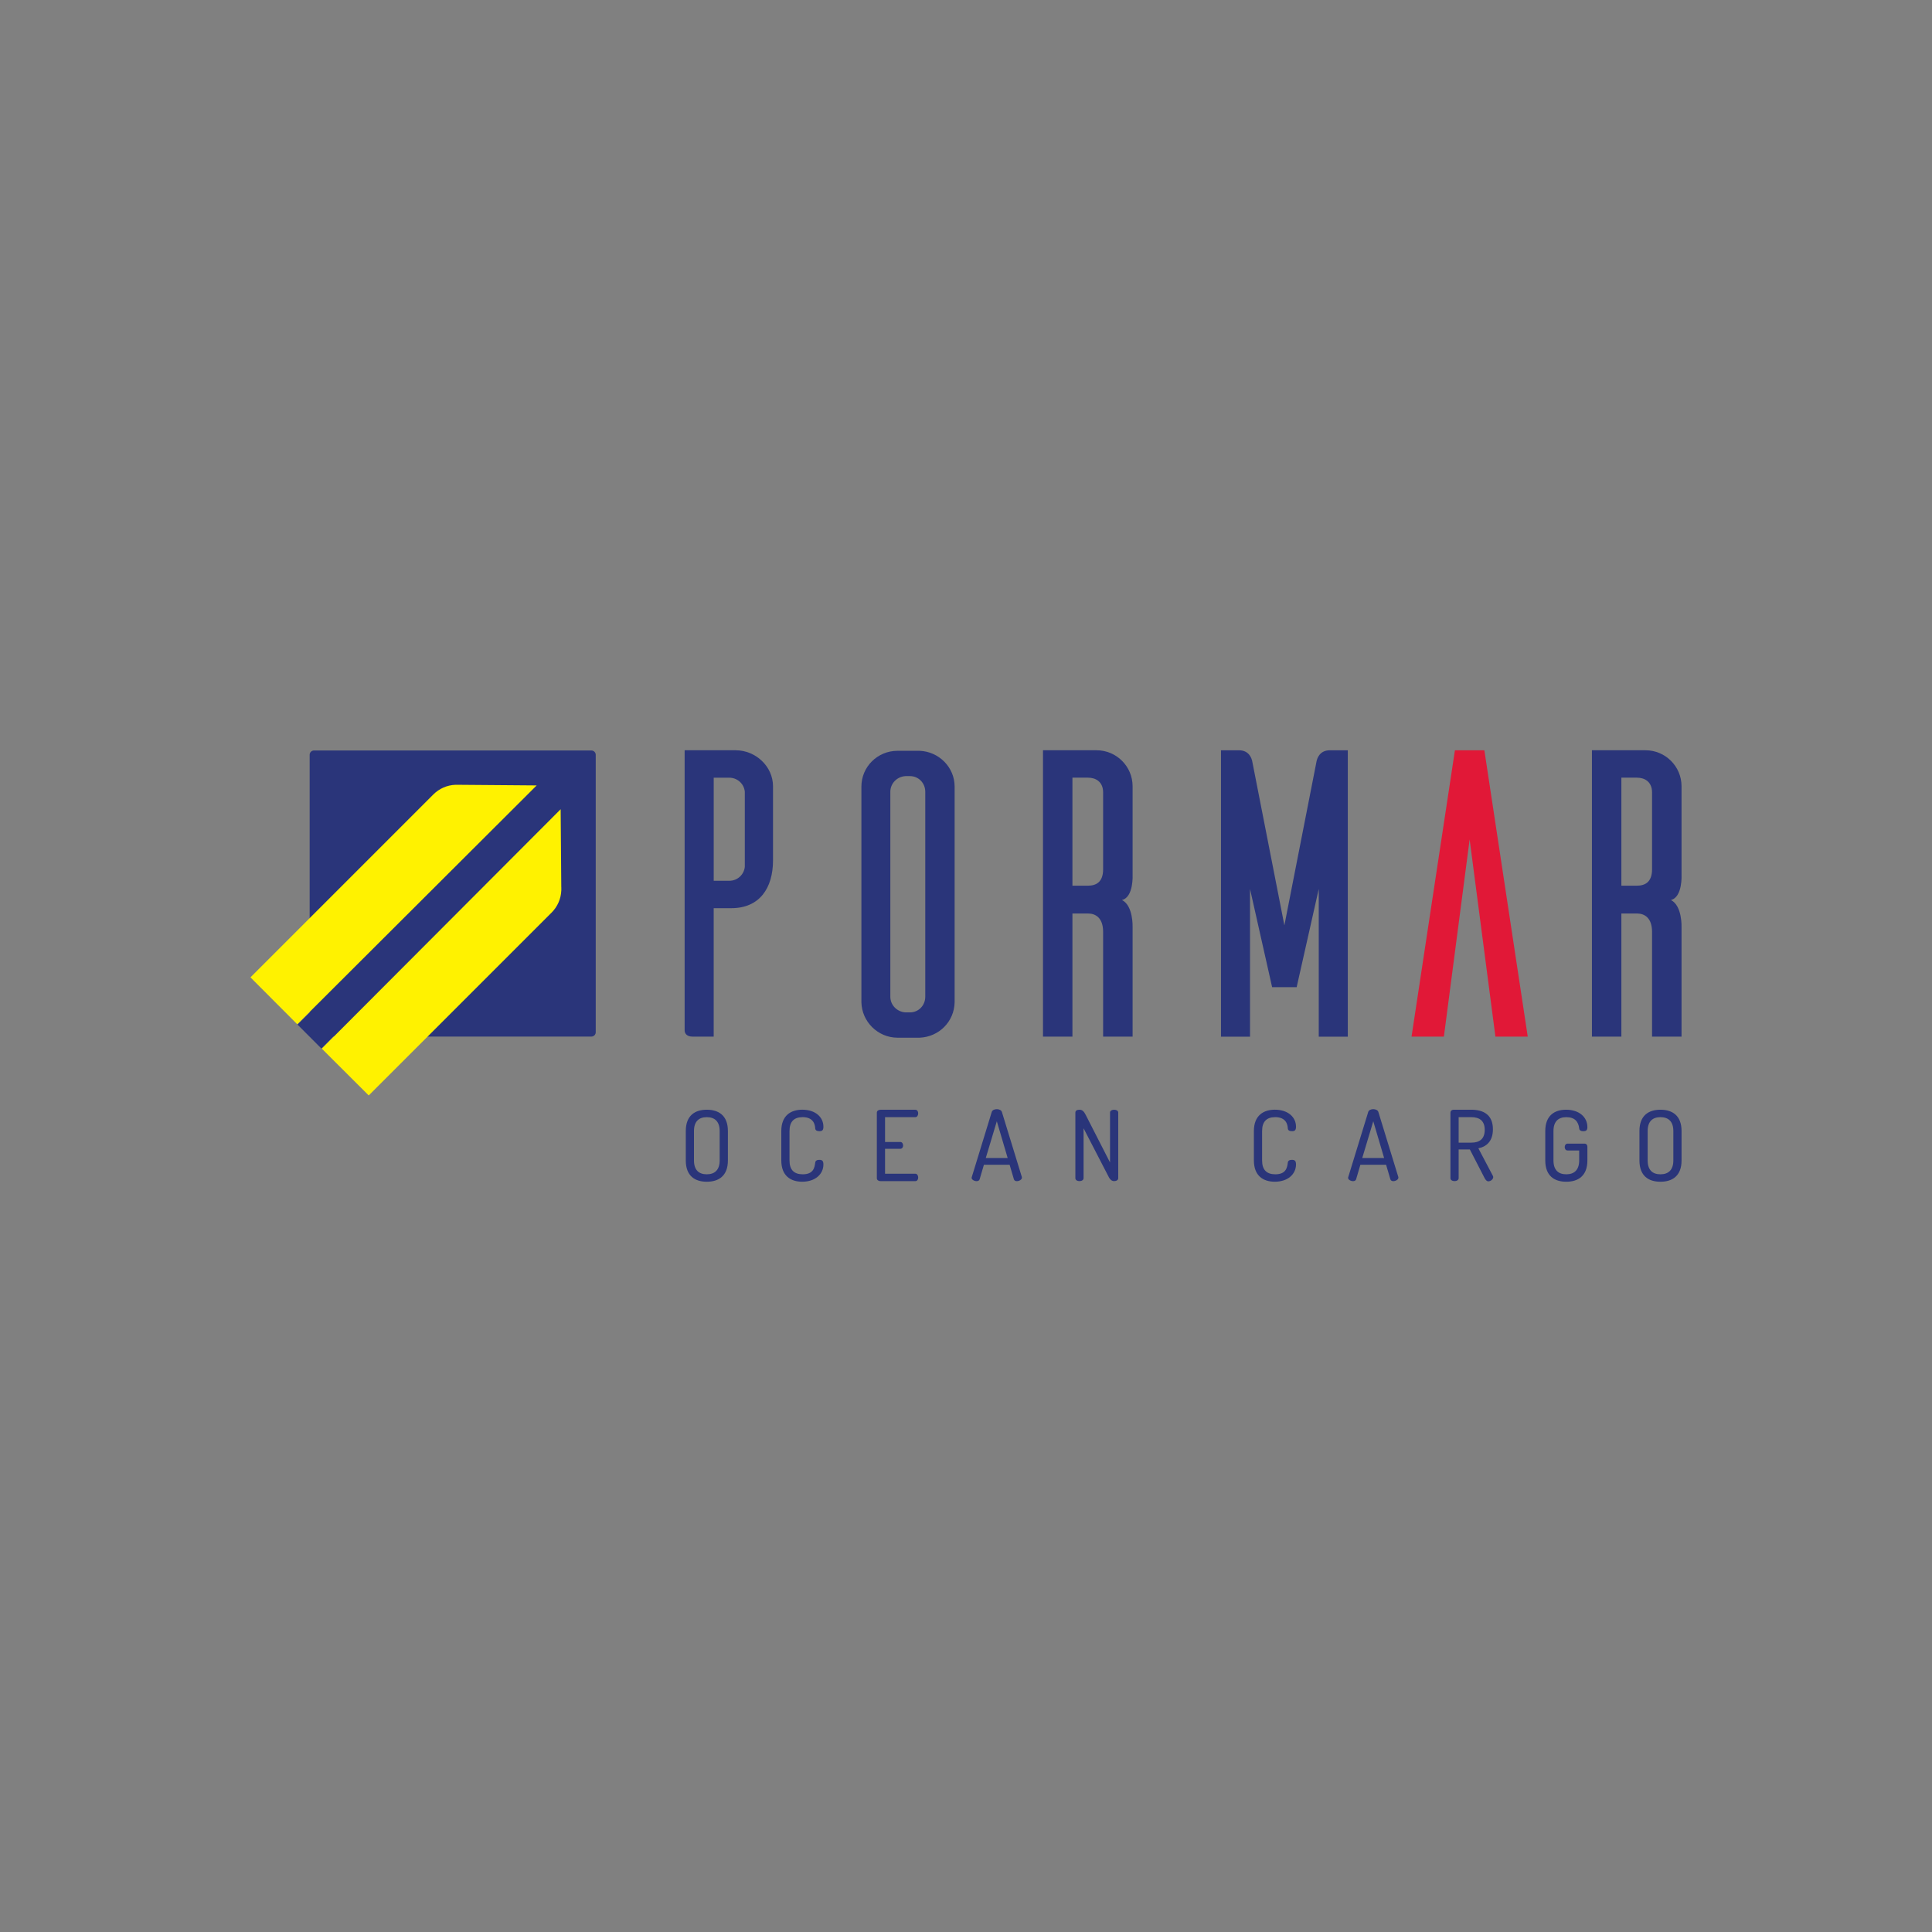 <?xml version="1.0" encoding="UTF-8"?>
<svg id="Layer_1" data-name="Layer 1" xmlns="http://www.w3.org/2000/svg" viewBox="0 0 1080 1080">
  <rect x="0" y="0" width="1080" height="1080" fill="#808080" stroke="none"/>
  <defs>
    <style>
      .cls-1 {
        fill: #e11837;
      }

      .cls-2 {
        fill: #2a357a;
      }

      .cls-3 {
        fill: #fff200;
      }
    </style>
  </defs>
  <path class="cls-2" d="M383.36,648.69v-16.44c0-8.68,5.13-11.91,11.74-11.91s11.8,3.22,11.8,11.91v16.44c0,8.68-5.19,11.91-11.8,11.91s-11.74-3.22-11.74-11.91M402.3,632.25c0-5.3-2.73-7.75-7.21-7.75s-7.15,2.46-7.15,7.75v16.44c0,5.3,2.67,7.75,7.15,7.75s7.21-2.46,7.21-7.75v-16.44Z"/>
  <path class="cls-2" d="M448.61,624.5c-4.69,0-7.27,2.46-7.27,7.75v16.44c0,5.3,2.57,7.75,7.43,7.75,6.06,0,6.61-3.93,6.94-6.5.11-1.09.92-1.58,2.29-1.58,1.53,0,2.29.49,2.29,2.56,0,5.41-4.53,9.67-11.85,9.67-6.39,0-11.69-3.22-11.69-11.91v-16.44c0-8.68,5.35-11.91,11.74-11.91,7.32,0,11.8,4.15,11.8,9.5,0,2.08-.77,2.51-2.29,2.51s-2.24-.6-2.29-1.58c-.12-2.18-.98-6.28-7.1-6.28"/>
  <path class="cls-2" d="M494.75,638.37h8.52c.98,0,1.58.93,1.58,1.97,0,.87-.49,1.85-1.58,1.85h-8.52v13.93h16.93c.98,0,1.59.98,1.59,2.13,0,.98-.5,2.02-1.59,2.02h-19.44c-1.04,0-2.08-.54-2.08-1.64v-36.64c0-1.09,1.04-1.63,2.08-1.63h19.44c1.09,0,1.59,1.03,1.59,2.01,0,1.15-.6,2.13-1.59,2.13h-16.93v13.87Z"/>
  <path class="cls-2" d="M543.13,658.36c0-.16.06-.27.12-.43l11.14-36.32c.33-1.09,1.58-1.58,2.84-1.58s2.52.54,2.84,1.58l11.14,36.32c0,.16.05.27.05.38,0,1.09-1.53,1.97-2.84,1.97-.77,0-1.42-.33-1.64-1.04l-2.4-8.14h-14.36l-2.4,8.14c-.22.71-.88,1.04-1.7,1.04-1.2,0-2.79-.77-2.79-1.91M563.29,647.33l-6.06-20.53-6.17,20.53h12.23Z"/>
  <path class="cls-2" d="M619.92,658.19l-14.2-27.47v27.9c0,1.09-1.15,1.64-2.29,1.64s-2.29-.55-2.29-1.64v-36.69c0-1.15,1.09-1.59,2.29-1.59,1.63,0,2.51.98,3.49,2.9l13.59,26.59v-27.9c0-1.09,1.15-1.59,2.3-1.59s2.29.5,2.29,1.59v36.69c0,1.09-1.15,1.64-2.29,1.64-1.26,0-2.24-.88-2.9-2.08"/>
  <path class="cls-2" d="M712.79,624.5c-4.69,0-7.27,2.46-7.27,7.75v16.44c0,5.3,2.57,7.75,7.43,7.75,6.06,0,6.61-3.93,6.94-6.5.11-1.09.92-1.58,2.29-1.58,1.53,0,2.29.49,2.29,2.56,0,5.41-4.54,9.67-11.85,9.67-6.39,0-11.69-3.22-11.69-11.91v-16.44c0-8.68,5.35-11.91,11.74-11.91,7.32,0,11.8,4.15,11.8,9.5,0,2.08-.77,2.51-2.29,2.51s-2.25-.6-2.29-1.58c-.12-2.18-.98-6.28-7.1-6.28"/>
  <path class="cls-2" d="M753.58,658.36c0-.16.06-.27.12-.43l11.14-36.32c.33-1.09,1.58-1.58,2.84-1.58s2.52.54,2.84,1.58l11.14,36.32c0,.16.05.27.05.38,0,1.09-1.53,1.97-2.84,1.97-.77,0-1.42-.33-1.64-1.04l-2.4-8.14h-14.36l-2.4,8.14c-.22.71-.88,1.04-1.7,1.04-1.2,0-2.79-.77-2.79-1.91M773.73,647.33l-6.06-20.53-6.17,20.53h12.23Z"/>
  <path class="cls-2" d="M810.81,621.93c0-.82.65-1.53,1.63-1.59h9.99c6.61,0,12.12,2.63,12.12,10.92,0,6.66-3.55,9.72-8.13,10.65l8.08,15.34c.17.27.22.55.22.77,0,1.2-1.42,2.35-2.73,2.35-.93,0-1.58-.88-2.08-1.8l-8.24-16h-6.28v16.05c0,1.09-1.15,1.64-2.29,1.64s-2.29-.55-2.29-1.64v-36.69ZM815.39,624.5v14.25h7.04c4.54,0,7.54-1.97,7.54-7.15s-3-7.1-7.54-7.1h-7.04Z"/>
  <path class="cls-2" d="M875.56,624.5c-4.48,0-7.16,2.46-7.16,7.75v16.44c0,5.3,2.68,7.75,7.16,7.75s7.21-2.46,7.21-7.75v-5.57h-6.5c-1.04,0-1.59-.93-1.59-1.91,0-.92.55-1.91,1.59-1.91h9.5c1.04,0,1.59.81,1.59,1.69v7.7c0,8.68-5.19,11.91-11.8,11.91s-11.74-3.22-11.74-11.91v-16.44c0-8.68,5.19-11.91,11.63-11.91,7.16,0,11.91,3.99,11.91,9.78,0,1.75-.82,2.24-2.29,2.24-1.2,0-2.24-.43-2.29-1.58-.44-3.77-2.46-6.28-7.21-6.28"/>
  <path class="cls-2" d="M916.46,648.69v-16.44c0-8.68,5.13-11.91,11.74-11.91s11.8,3.22,11.8,11.91v16.44c0,8.68-5.19,11.91-11.8,11.91s-11.74-3.22-11.74-11.91M935.41,632.25c0-5.3-2.73-7.75-7.21-7.75s-7.15,2.46-7.15,7.75v16.44c0,5.3,2.67,7.75,7.15,7.75s7.21-2.46,7.21-7.75v-16.44Z"/>
  <path class="cls-2" d="M411.31,419.41c10.98,0,20.81,8.92,20.81,20.13v41.39c0,15.55-7.54,26.75-23.32,26.75h-9.84v71.81h-11.66c-3.89,0-4.58-2.29-4.58-3.43v-156.66h28.59ZM416.35,442.51c-.45-4.35-4.12-7.77-8.69-7.77h-8.69v57.63h8.69c4.57,0,8.24-3.43,8.69-7.77v-42.08Z"/>
  <path class="cls-2" d="M514.1,419.7c10.78.45,19.54,9.21,19.54,19.99v120.62c-.22,10.79-8.76,19.32-19.54,19.77h-12.35c-11.01,0-19.99-8.98-20.22-19.77v-120.62c0-11,8.98-19.99,20.22-19.99h12.35ZM508.7,565.93c4.71,0,8.53-3.82,8.53-8.76v-114.56c0-4.95-3.82-8.76-8.53-8.76h-2.47c-4.72.22-8.53,4.04-8.53,8.76v114.56c0,4.71,3.81,8.53,8.53,8.76h2.47Z"/>
  <path class="cls-2" d="M616.65,579.49v-58.55c0-7.77-4.11-10.29-8.46-10.29h-8.69v68.84h-16.46v-160.09h29.96c10.98,0,20.13,8.92,20.13,20.13v49.4s.69,12.58-5.95,14.18c6.4,3.2,5.95,15.09,5.95,15.09v61.29h-16.47ZM608.19,495.1c4.35,0,8.46-1.83,8.46-9.15v-42.99c0-5.95-4.11-8.24-8.46-8.24h-8.69v60.38h8.69Z"/>
  <path class="cls-2" d="M923.51,579.49v-58.55c0-7.77-4.11-10.29-8.46-10.29h-8.69v68.84h-16.46v-160.09h29.96c10.98,0,20.13,8.92,20.13,20.13v49.4s.69,12.58-5.95,14.18c6.4,3.2,5.95,15.09,5.95,15.09v61.29h-16.47ZM915.05,495.1c4.35,0,8.46-1.83,8.46-9.15v-42.99c0-5.95-4.11-8.24-8.46-8.24h-8.69v60.38h8.69Z"/>
  <path class="cls-2" d="M743.37,419.41c-5.95,0-7.09,5.03-7.32,5.72l-18.07,92.16-18.06-92.16c-.23-.69-1.38-5.72-7.32-5.72h-10.06v160.09h16.23v-82.56l12.35,54.89h13.72l12.35-54.89v82.56h16.23v-160.09h-10.06Z"/>
  <polygon class="cls-1" points="829.77 419.41 822.23 419.41 820.85 419.41 813.31 419.41 789.06 579.49 807.14 579.49 821.54 469.26 835.95 579.49 854.02 579.49 829.77 419.41"/>
  <path class="cls-2" d="M330.61,419.52h-155.1c-1.32,0-2.41,1.09-2.41,2.41v144.04l-6.8,6.78,13.37,13.38,6.67-6.68h144.27c1.32,0,2.41-1.09,2.41-2.41v-155.1c0-1.32-1.09-2.41-2.41-2.41"/>
  <path class="cls-3" d="M256.43,438.7h-1.74c-4.83.16-9.19,2.18-12.39,5.35l-.14.14-102.15,102.16,26.16,26.23,133.83-133.52-43.56-.35Z"/>
  <path class="cls-3" d="M313.76,495.93l-.35-43.56-133.52,133.83,26.23,26.16,102.16-102.15.14-.14c3.17-3.21,5.18-7.56,5.36-12.39v-1.74Z"/>
</svg>